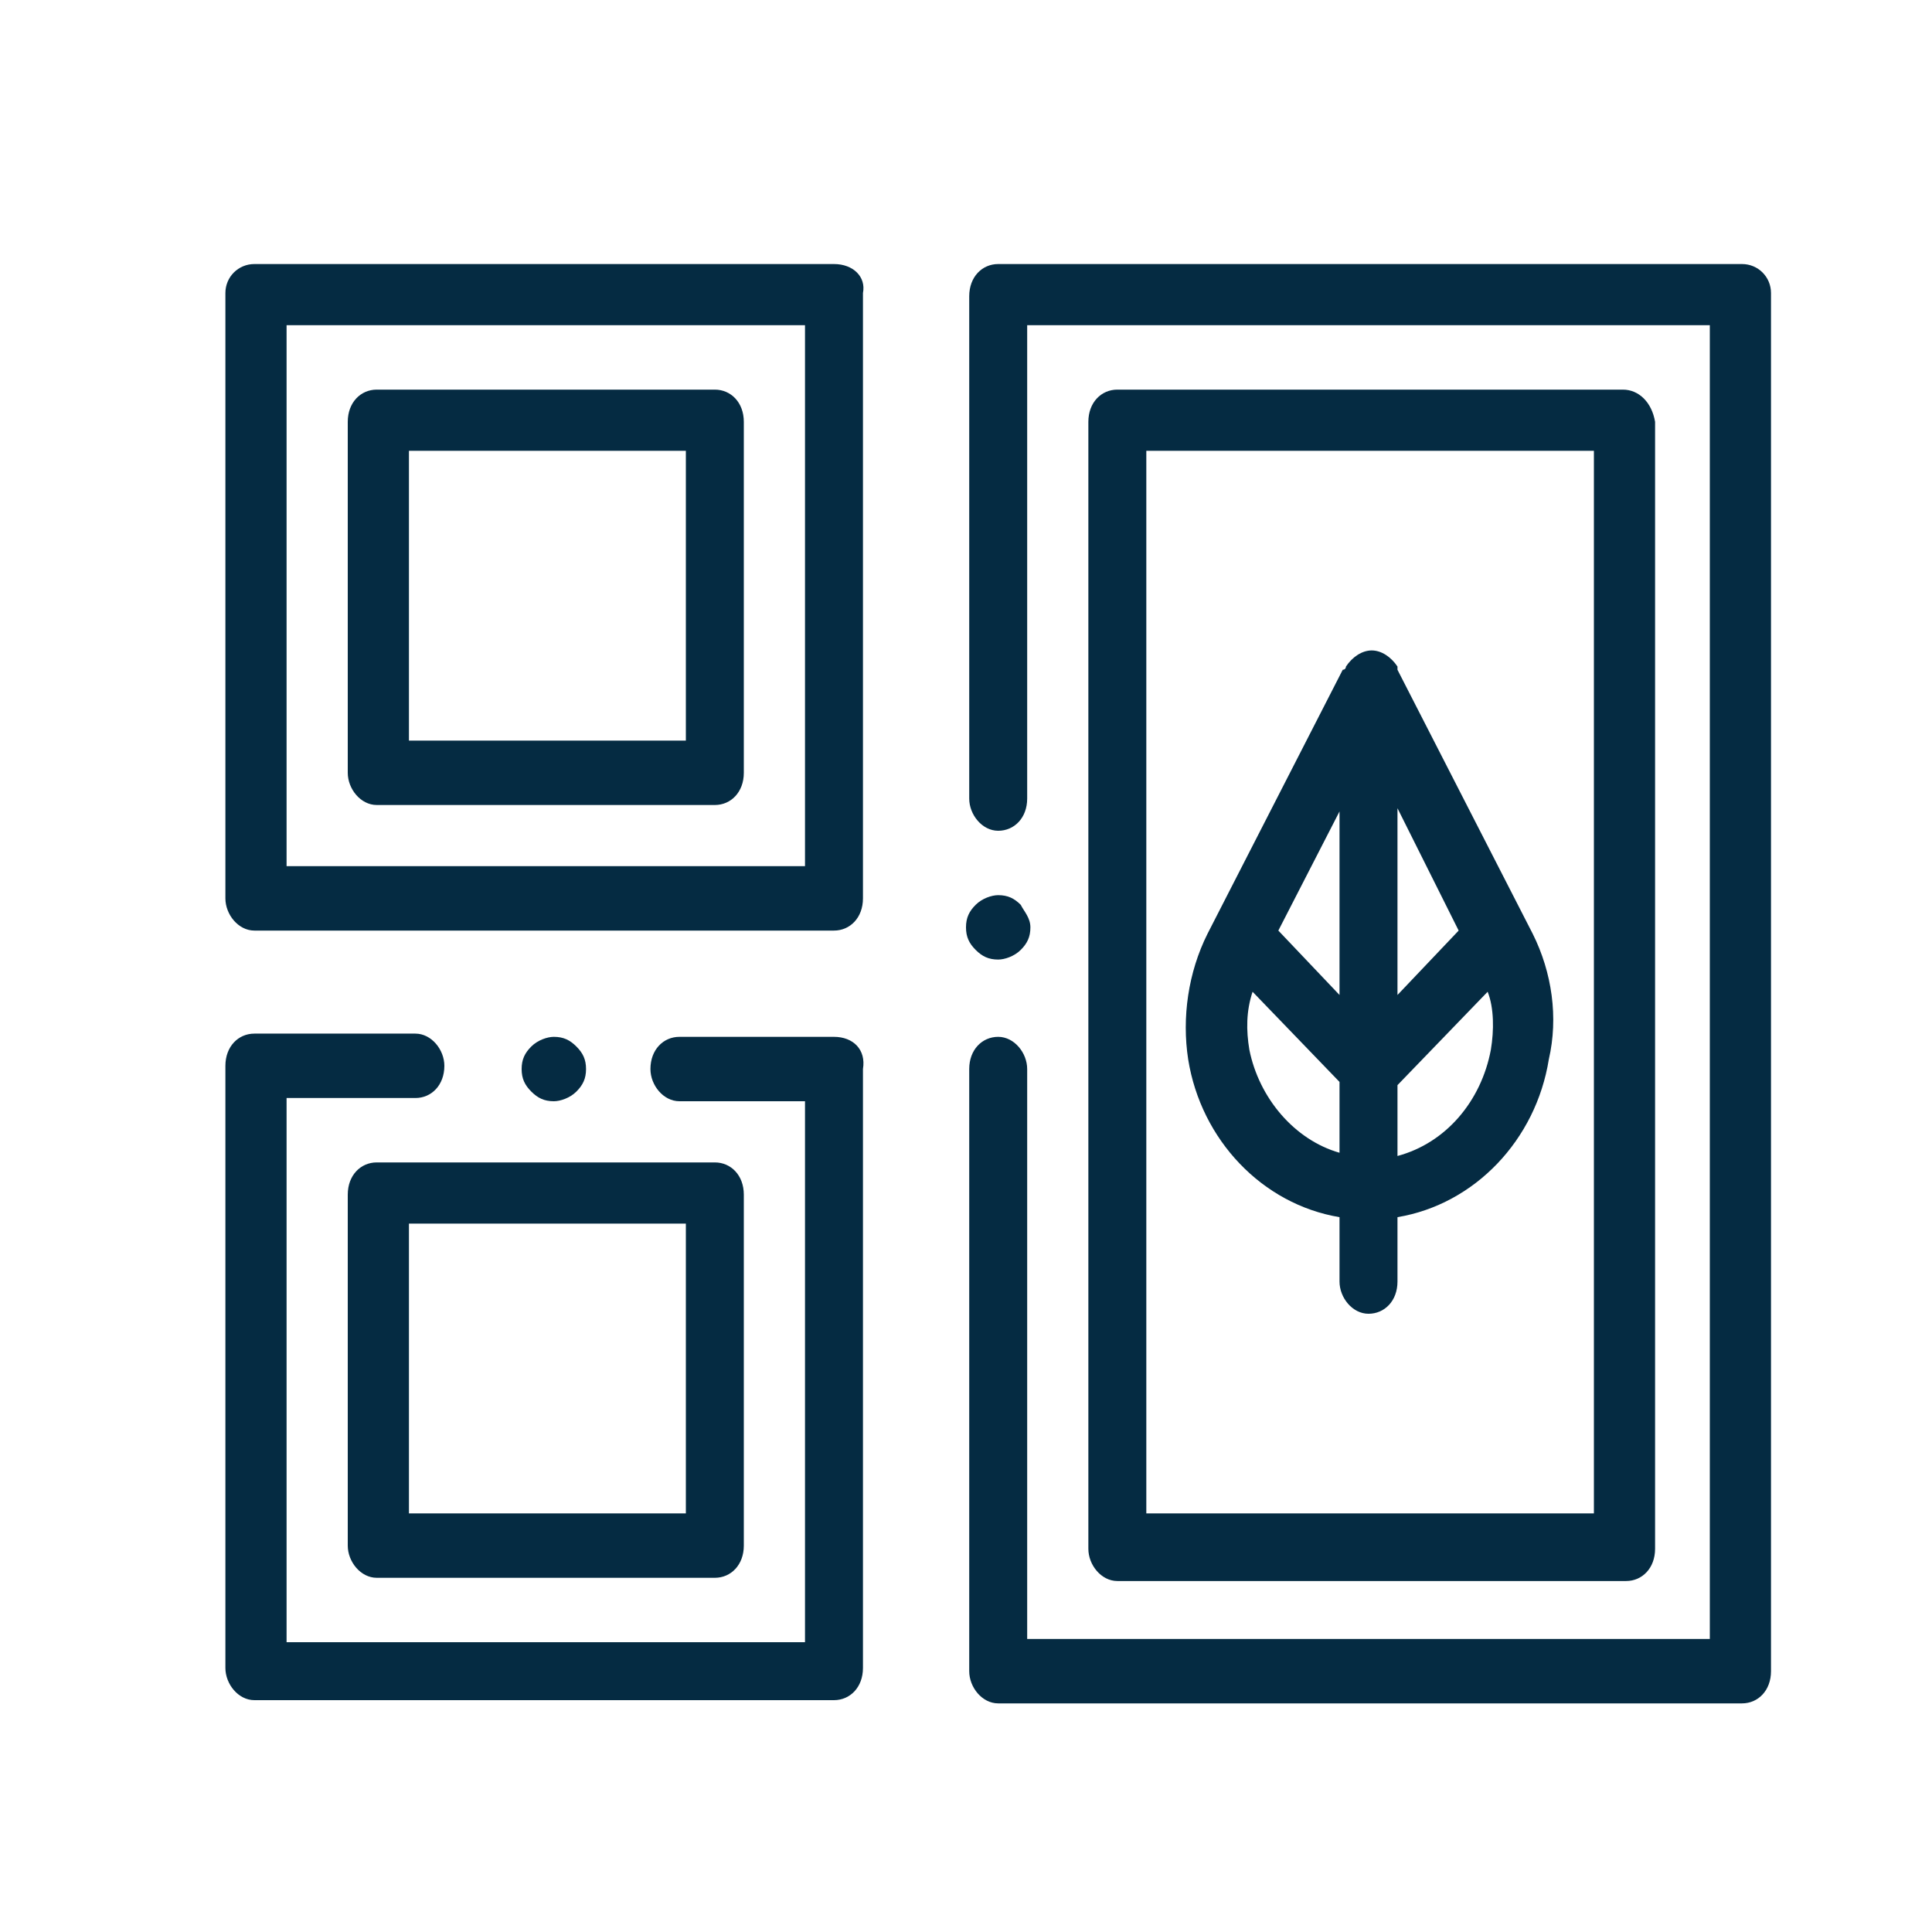 <?xml version="1.0" encoding="utf-8"?>
<!-- Generator: Adobe Illustrator 21.1.0, SVG Export Plug-In . SVG Version: 6.00 Build 0)  -->
<svg version="1.1" id="Layer_1" xmlns="http://www.w3.org/2000/svg" xmlns:xlink="http://www.w3.org/1999/xlink" x="0px" y="0px"
	 viewBox="0 0 60 60" style="enable-background:new 0 0 60 60;" xml:space="preserve">
<style type="text/css">
	.st0{fill:#052B42;}
</style>
<g>
	<g>
		<path class="st0" d="M54.1,8.2H31c-0.5,0-0.9,0.4-0.9,1v15.6c0,0.5,0.4,1,0.9,1c0.5,0,0.9-0.4,0.9-1V10.1h21.2v40.8H31.9V33.2
			c0-0.5-0.4-1-0.9-1c-0.5,0-0.9,0.4-0.9,1v18.7c0,0.5,0.4,1,0.9,1h23.1c0.5,0,0.9-0.4,0.9-1V9.1C55,8.6,54.6,8.2,54.1,8.2L54.1,8.2
			z M54.1,8.2"/>
		<path class="st0" d="M31.7,28.1c-0.2-0.2-0.4-0.3-0.7-0.3c-0.2,0-0.5,0.1-0.7,0.3c-0.2,0.2-0.3,0.4-0.3,0.7s0.1,0.5,0.3,0.7
			c0.2,0.2,0.4,0.3,0.7,0.3c0.2,0,0.5-0.1,0.7-0.3c0.2-0.2,0.3-0.4,0.3-0.7S31.8,28.3,31.7,28.1L31.7,28.1z M31.7,28.1"/>
		<path class="st0" d="M50.4,12.1H34.7c-0.5,0-0.9,0.4-0.9,1v35c0,0.5,0.4,1,0.9,1h15.8c0.5,0,0.9-0.4,0.9-1v-35
			C51.3,12.5,50.9,12.1,50.4,12.1L50.4,12.1z M49.5,47H35.6V14h13.9V47z M49.5,47"/>
		<path class="st0" d="M25.9,8.2h-18C7.4,8.2,7,8.6,7,9.1v18.8c0,0.5,0.4,1,0.9,1h18c0.5,0,0.9-0.4,0.9-1V9.1
			C26.9,8.6,26.5,8.2,25.9,8.2L25.9,8.2z M25,26.9H8.9V10.1H25V26.9z M25,26.9"/>
		<path class="st0" d="M22.2,12.1H11.7c-0.5,0-0.9,0.4-0.9,1V24c0,0.5,0.4,1,0.9,1h10.5c0.5,0,0.9-0.4,0.9-1V13.1
			C23.1,12.5,22.7,12.1,22.2,12.1L22.2,12.1z M21.3,23h-8.6v-9h8.6V23z M21.3,23"/>
		<path class="st0" d="M22.2,36.1H11.7c-0.5,0-0.9,0.4-0.9,1V48c0,0.5,0.4,1,0.9,1h10.5c0.5,0,0.9-0.4,0.9-1V37.1
			C23.1,36.5,22.7,36.1,22.2,36.1L22.2,36.1z M21.3,47h-8.6v-9h8.6V47z M21.3,47"/>
		<path class="st0" d="M17.9,32.5c-0.2-0.2-0.4-0.3-0.7-0.3c-0.2,0-0.5,0.1-0.7,0.3c-0.2,0.2-0.3,0.4-0.3,0.7c0,0.3,0.1,0.5,0.3,0.7
			c0.2,0.2,0.4,0.3,0.7,0.3c0.2,0,0.5-0.1,0.7-0.3c0.2-0.2,0.3-0.4,0.3-0.7C18.2,32.9,18.1,32.7,17.9,32.5L17.9,32.5z M17.9,32.5"/>
		<path class="st0" d="M25.9,32.2h-4.8c-0.5,0-0.9,0.4-0.9,1c0,0.5,0.4,1,0.9,1H25v16.8H8.9V34.1h4c0.5,0,0.9-0.4,0.9-1
			c0-0.5-0.4-1-0.9-1h-5c-0.5,0-0.9,0.4-0.9,1v18.7c0,0.5,0.4,1,0.9,1h18c0.5,0,0.9-0.4,0.9-1V33.2C26.9,32.6,26.5,32.2,25.9,32.2
			L25.9,32.2z M25.9,32.2"/>
		<path class="st0" d="M47.6,29l-4.2-8.2c0,0,0-0.1,0-0.1c-0.2-0.3-0.5-0.5-0.8-0.5s-0.6,0.2-0.8,0.5c0,0,0,0.1-0.1,0.1L37.5,29
			c-0.6,1.2-0.8,2.6-0.6,3.9c0.4,2.5,2.3,4.5,4.7,4.9v2c0,0.5,0.4,1,0.9,1c0.5,0,0.9-0.4,0.9-1v-2c2.4-0.4,4.3-2.4,4.7-4.9
			C48.4,31.6,48.2,30.2,47.6,29L47.6,29z M41.6,35.8c-1.4-0.4-2.5-1.7-2.8-3.2c-0.1-0.6-0.1-1.2,0.1-1.8l2.7,2.8V35.8z M41.6,30.9
			l-1.9-2l1.9-3.7V30.9z M43.4,25.1l1.9,3.8l-1.9,2V25.1z M46.3,32.6c-0.3,1.6-1.4,2.9-2.9,3.3v-2.2l2.8-2.9
			C46.4,31.3,46.4,32,46.3,32.6L46.3,32.6z M46.3,32.6"/>
	</g>
</g>
</svg>
